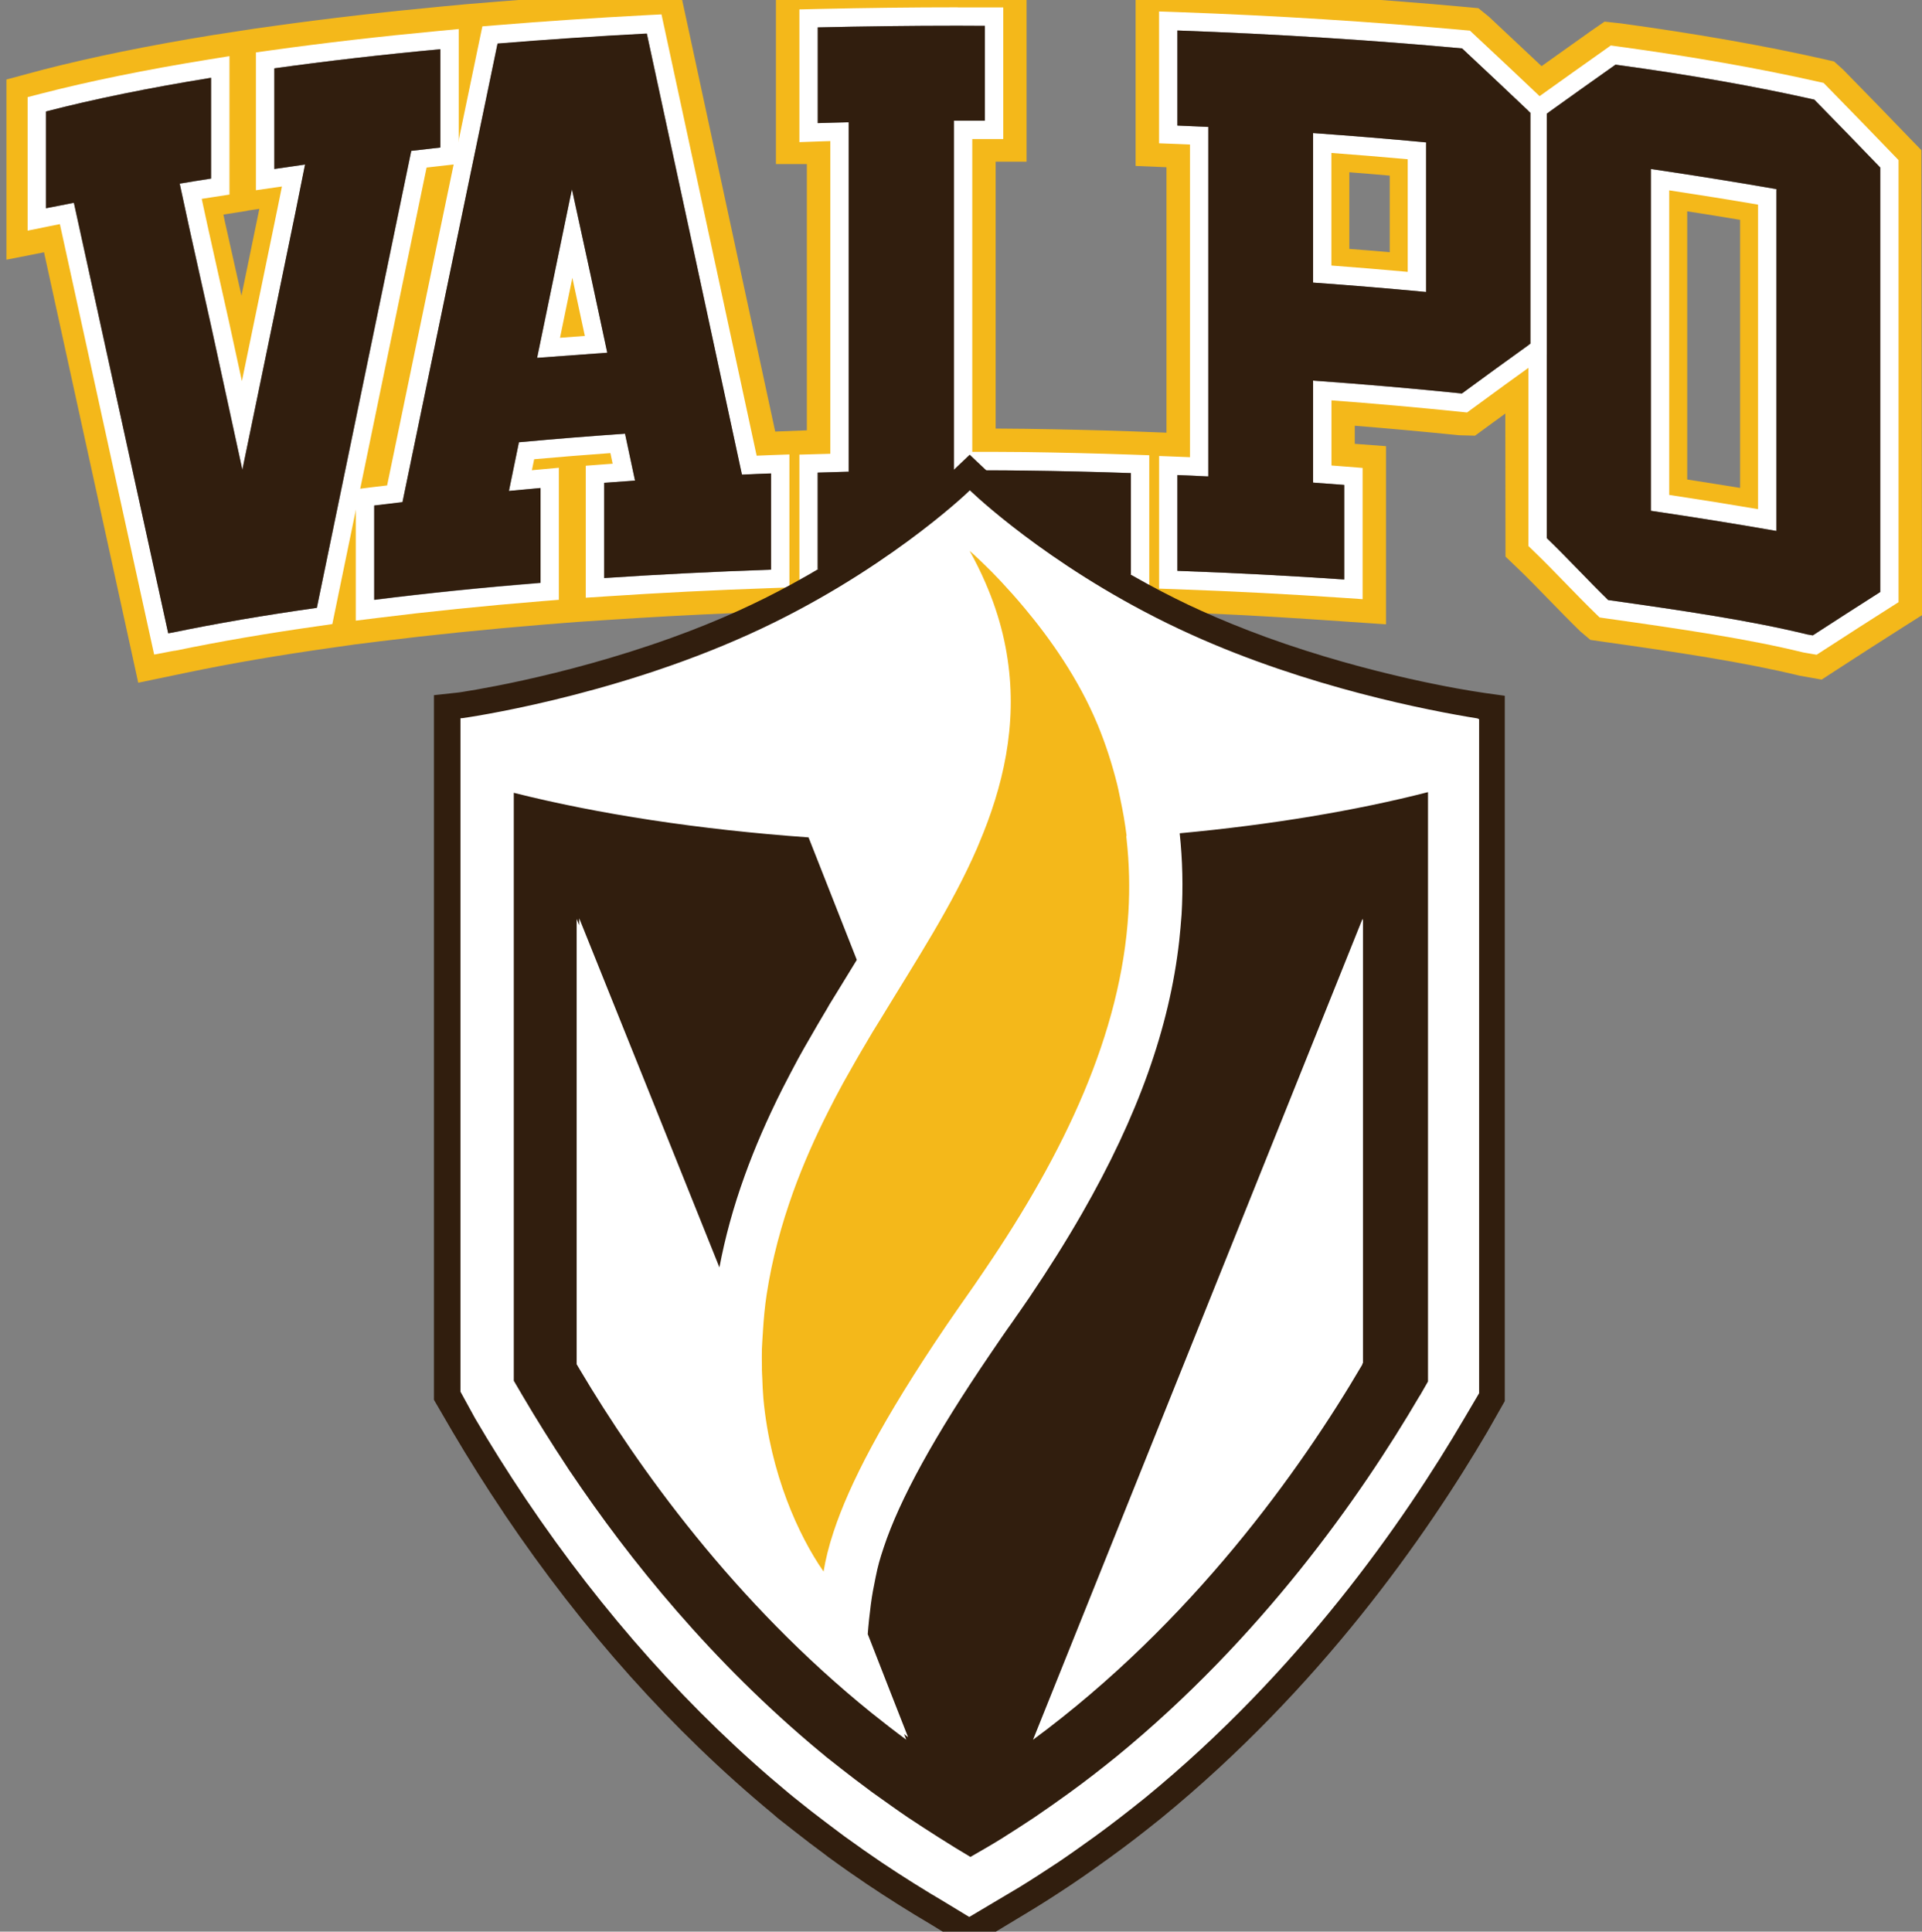 <svg xmlns="http://www.w3.org/2000/svg" fill="none" viewBox="0 0 199 200" height="200" width="199">
<rect x="0" y="0" width="199" height="200" fill="#808080" stroke="none"/>
<g clip-path="url(#clip0_2119_49680)">
<path fill="#F4B81A" d="M172.536 51.497C175.946 52.005 179.229 52.532 182.31 53.059V20.946C179.084 20.394 175.8 19.867 172.536 19.371V51.497ZM174.691 21.88C176.516 22.159 178.348 22.457 180.167 22.762V50.519C178.393 50.227 176.554 49.941 174.691 49.649V21.886V21.88Z"></path>
<path fill="#F4B81A" d="M57.678 35.196L60.809 34.949L59.249 27.341L57.678 35.196Z"></path>
<path fill="#F4B81A" d="M137.559 27.766C140.272 27.963 143.111 28.204 146.04 28.465V16.228C143.251 15.968 140.411 15.726 137.559 15.517V27.766ZM139.707 17.835C141.108 17.943 142.503 18.063 143.891 18.184V26.115C142.465 25.988 141.07 25.874 139.707 25.772V17.841V17.835Z"></path>
<path fill="#F4B81A" d="M75.857 63.474C75.857 63.474 79.603 61.899 83.064 59.848ZM125.014 63.518C130.009 63.728 134.427 64.02 138.883 64.325L143.504 64.642V46.195L140.271 45.953V44.08C143.815 44.366 147.396 44.69 151.035 45.064L152.721 45.109L155.858 42.816L155.877 57.631L157.152 58.851C158.204 59.854 159.237 60.927 160.416 62.134C161.443 63.188 162.463 64.242 163.617 65.366L164.669 66.255L165.905 66.433C173.62 67.519 180.478 68.541 186.348 69.963L188.611 70.364L190.037 69.436C192.357 67.931 194.671 66.439 196.984 64.972L199 63.696L198.937 15.549L197.783 14.361C195.641 12.132 193.308 9.726 190.817 7.192L189.898 6.366L188.795 6.112C182.684 4.728 175.623 3.49 167.832 2.423L166.134 2.239L164.771 3.178C163.135 4.334 161.329 5.617 159.611 6.849C157.836 5.172 156.049 3.496 154.179 1.75L153.069 0.848L151.764 0.727C142.313 -0.143 132.316 -0.771 122.054 -1.14L117.579 -1.298V17.181L120.773 17.314V44.798L117.243 44.664C113.725 44.537 109.966 44.455 106.074 44.398C105.072 44.391 104.084 44.379 103.088 44.372V16.742H106.289V-1.641L99.152 -1.667C94.379 -1.667 89.466 -1.61 84.567 -1.489L80.339 -1.394V16.984H83.54V44.556L80.263 44.683C77.239 30.618 74.209 16.584 71.185 2.569L70.406 -1.038L66.736 -0.848C61.443 -0.568 56.201 -0.219 51.149 0.2L48.347 0.429L45.97 0.651C39.891 1.223 34.04 1.896 28.576 2.658L26.307 2.975L21.94 3.648C15.442 4.702 9.56 5.903 4.47 7.211L0.66 8.233V26.89L4.559 26.122L14.314 70.687L19.499 69.608C23.892 68.693 28.843 67.843 34.199 67.087L36.741 66.725L39.276 66.407C44.632 65.741 50.356 65.156 56.315 64.667L59.763 64.394L62.844 64.191C66.996 63.912 71.325 63.677 75.743 63.486M118.707 60.406C118.707 60.406 121.743 62.146 125.014 63.518ZM83.058 59.848V47.37L86.259 47.261V14.304L83.058 14.406V1.261L84.636 1.223C89.542 1.108 94.436 1.051 99.158 1.051L103.576 1.07V14.114H100.375V47.065C102.264 47.065 104.16 47.084 106.055 47.096C109.871 47.147 113.604 47.236 117.154 47.363L118.707 47.42V60.406M25.629 21.804L26.852 21.626L25.001 30.618L23.283 22.947L23.131 22.216L25.622 21.823V21.81L25.629 21.804ZM34.395 63.245L34.167 64.356L33.045 64.521C27.651 65.283 22.643 66.141 18.174 67.074L16.184 67.5L6.422 22.877L3.152 23.524V10.284L4.362 9.973C9.383 8.678 15.182 7.503 21.597 6.462L23.467 6.157V19.88C23.467 19.88 21.344 20.216 20.539 20.343L21.179 23.296L23.429 33.405L25.046 40.867L29.001 21.67L29.546 18.952L26.782 19.359V5.668L28.171 5.471C33.565 4.722 39.377 4.048 45.437 3.483L47.2 3.318V16.717L43.916 17.092C40.715 32.548 37.552 47.877 34.389 63.245H34.395ZM81.442 60.553L79.882 60.603C73.987 60.806 68.194 61.099 62.66 61.467L60.942 61.581V48.5L63.788 48.29L63.433 46.608C60.625 46.811 57.842 47.039 55.066 47.287L54.711 49.02L57.582 48.76V61.835L56.099 61.956C50.096 62.445 44.322 63.035 38.947 63.709L37.14 63.931V50.926L40.335 50.532L42.198 41.508C44.778 29.055 47.371 16.533 49.938 4.194L50.185 3.013L51.383 2.918C56.359 2.505 61.576 2.156 66.888 1.883L68.257 1.807L68.549 3.153C71.731 17.905 74.919 32.681 78.107 47.496L81.442 47.37V60.565V60.553ZM195.533 62.654C193.213 64.134 190.886 65.626 188.56 67.138L188.021 67.487L186.811 67.271C180.973 65.849 174.057 64.826 166.279 63.728L165.817 63.664L165.386 63.289C164.371 62.305 163.364 61.264 162.356 60.229C161.202 59.041 160.112 57.923 159.028 56.876L158.59 56.463L158.565 37.489C156.48 38.994 154.388 40.505 152.302 42.042L151.865 42.365L151.193 42.346C146.68 41.883 142.097 41.477 137.558 41.14V48.468L140.791 48.709V61.727L139.067 61.607C133.438 61.219 127.645 60.921 121.845 60.718L120.292 60.66V47.503L123.493 47.636V14.685L120.292 14.552V1.489L121.965 1.546C132.177 1.915 142.122 2.531 151.516 3.407L151.998 3.452L152.461 3.833C154.762 5.985 157.056 8.151 159.364 10.329C161.582 8.741 164.112 6.944 166.33 5.382L166.844 5.014L167.471 5.103C175.173 6.15 182.139 7.376 188.192 8.748L188.598 8.843L188.991 9.192C191.356 11.611 193.682 14.005 195.824 16.235L196.217 16.641L196.268 62.191L195.52 62.661L195.533 62.654Z"></path>
<path fill="white" d="M66.97 3.477C70.241 18.622 73.518 33.799 76.789 49.008L76.821 49.148H76.966C77.917 49.103 78.874 49.059 79.832 49.027V58.99C73.886 59.194 68.105 59.486 62.552 59.86V49.998C63.547 49.922 64.549 49.852 65.557 49.782L65.753 49.77L65.709 49.586L64.745 45.058L64.713 44.912L64.561 44.925C61.1 45.166 57.494 45.452 53.855 45.788L53.728 45.801L53.703 45.928L52.74 50.614L52.695 50.843L52.923 50.818C53.938 50.722 54.952 50.633 55.966 50.538V60.362C49.906 60.851 44.151 61.441 38.744 62.121V52.361C39.682 52.246 40.614 52.132 41.552 52.024L41.672 52.011L41.697 51.884C44.956 36.155 48.252 20.203 51.516 4.531C56.486 4.125 61.646 3.775 66.97 3.496M55.611 37.057L62.875 36.523L61.164 28.541L59.389 20.387L59.218 19.6L59.053 20.387L55.611 37.063M68.485 1.489L66.869 1.572C61.582 1.851 56.365 2.2 51.358 2.613L49.944 2.728L49.653 4.118C46.762 17.987 43.808 32.243 40.956 46.036L40.081 50.259C39.555 50.322 39.029 50.386 38.503 50.449L36.836 50.659V64.261L38.972 63.994C44.41 63.315 50.179 62.724 56.112 62.242L57.861 62.102V48.43L55.789 48.62L55.072 48.684L55.307 47.547C57.912 47.312 60.562 47.103 63.199 46.912L63.433 48.011C63.091 48.036 62.748 48.062 62.406 48.087L60.65 48.22V61.886L62.679 61.753C68.206 61.384 74 61.092 79.895 60.889L81.733 60.825V47.052L79.762 47.122C79.286 47.141 78.811 47.16 78.342 47.179C75.172 32.447 71.997 17.746 68.834 3.077L68.491 1.496L68.485 1.489ZM57.982 34.974L59.262 28.763L59.3 28.948L60.555 34.783L57.982 34.974Z"></path>
<path fill="white" d="M45.596 5.096V15.282L44.797 15.371C44.106 15.454 43.403 15.53 42.712 15.612L42.585 15.625L42.559 15.752C39.308 31.45 36.062 47.173 32.81 62.934C27.378 63.702 22.371 64.566 17.838 65.499C17.699 65.525 17.559 65.544 17.42 65.569C14.168 50.735 10.929 35.933 7.69 21.162L7.652 20.997L7.493 21.029C6.581 21.207 5.668 21.378 4.761 21.562V11.542C9.725 10.259 15.449 9.097 21.857 8.055V18.502C20.83 18.66 19.803 18.825 18.789 18.997L18.605 19.029L18.65 19.206L19.138 21.461L19.607 23.639L20.691 28.516L21.863 33.767L23.828 42.804L24.925 47.858L25.096 48.659L25.261 47.858C26.294 42.848 27.328 37.832 28.367 32.821C29.102 29.221 29.85 25.614 30.592 22.013L31.543 17.282L31.593 17.041L31.353 17.079C30.37 17.219 29.388 17.358 28.405 17.505V7.078C33.774 6.328 39.523 5.661 45.596 5.096ZM47.497 3.007L45.418 3.204C39.403 3.769 33.59 4.436 28.139 5.198L26.497 5.427V19.695L28.671 19.384L29.191 19.308L28.722 21.626C28.399 23.188 28.075 24.763 27.752 26.331C27.334 28.363 26.915 30.395 26.497 32.428C26.009 34.764 25.527 37.108 25.046 39.457L23.721 33.361L22.542 28.097L21.458 23.226L20.989 21.061L20.887 20.591C21.331 20.521 21.743 20.451 22.142 20.394L23.759 20.146V5.814L21.553 6.169C15.075 7.217 9.262 8.405 4.286 9.687L2.86 10.056V23.88L5.142 23.417C5.49 23.347 5.845 23.277 6.2 23.207L10.935 44.83L15.563 65.963L15.962 67.773L17.781 67.424C17.857 67.411 17.933 67.398 18.009 67.385L18.143 67.366H18.187L18.231 67.354C22.764 66.414 27.765 65.556 33.083 64.807L34.408 64.617L34.68 63.302L35.067 61.416C38.046 46.957 41.127 32.021 44.169 17.346C44.455 17.314 44.74 17.282 45.019 17.251L45.805 17.162L47.497 16.971V3.007Z"></path>
<path fill="white" d="M121.908 3.159C132.323 3.534 142.205 4.169 151.377 5.014C153.741 7.217 156.093 9.44 158.457 11.681V35.584C156.087 37.285 153.722 39.006 151.358 40.74C146.338 40.226 141.222 39.781 136.126 39.419L135.949 39.4V49.967L136.107 49.98C137.14 50.056 138.161 50.126 139.175 50.208V60C133.616 59.619 127.854 59.314 121.902 59.105V49.186C122.91 49.224 123.918 49.268 124.925 49.319H125.103V49.148V13.142H124.938C123.93 13.085 122.91 13.04 121.902 13.002V3.159M147.65 30.23V14.749L147.498 14.736C143.752 14.38 139.929 14.063 136.126 13.796L135.949 13.783V29.265L136.107 29.278C139.783 29.538 143.606 29.856 147.46 30.218L147.644 30.237M120.007 1.185V14.838L121.838 14.907C122.295 14.926 122.751 14.945 123.208 14.964V47.338C122.802 47.319 122.39 47.306 121.984 47.287L120.013 47.211V60.946L121.845 61.01C127.588 61.213 133.375 61.511 139.055 61.899L141.083 62.038V48.449L139.333 48.309C138.839 48.271 138.351 48.233 137.857 48.195V41.451C142.256 41.781 146.724 42.175 151.168 42.632L151.897 42.709L152.486 42.277C154.616 40.708 156.936 39.025 159.567 37.133L160.359 36.562V10.856L159.763 10.291C157.526 8.17 155.117 5.896 152.67 3.617L152.195 3.172L151.548 3.115C142.059 2.245 132.107 1.616 121.972 1.254L120 1.185H120.007ZM137.85 27.493V15.835C140.544 16.038 143.194 16.254 145.748 16.488V28.148C143.016 27.9 140.373 27.684 137.85 27.493Z"></path>
<path fill="white" d="M167.268 6.696C174.951 7.738 181.86 8.963 187.85 10.316C190.215 12.729 192.535 15.117 194.677 17.346V61.295C192.351 62.775 190.024 64.274 187.692 65.785C187.495 65.753 187.299 65.721 187.102 65.683C181.233 64.248 174.292 63.226 166.508 62.127C164.391 60.063 162.273 57.752 160.15 55.714V11.764C162.4 10.151 164.999 8.297 167.268 6.696ZM183.927 54.971V19.587L183.787 19.562C179.591 18.832 175.331 18.152 171.122 17.53L170.926 17.504V52.894L171.072 52.913C175.357 53.548 179.623 54.228 183.724 54.945L183.92 54.977M166.78 4.709L166.172 5.141C164.067 6.627 161.538 8.43 159.041 10.214L158.248 10.786V56.533L158.831 57.098C159.928 58.152 161.05 59.308 162.14 60.432C163.135 61.454 164.156 62.508 165.177 63.499L165.62 63.931L166.235 64.02C174.33 65.163 180.966 66.147 186.646 67.538L186.703 67.55L186.76 67.563C186.874 67.582 186.982 67.601 187.096 67.62L187.356 67.665L188.091 67.792L188.719 67.385C191.28 65.721 193.562 64.261 195.691 62.908L196.572 62.349V16.577L196.04 16.025C194.05 13.955 191.818 11.656 189.2 8.982L188.807 8.582L188.262 8.462C182.139 7.077 175.16 5.852 167.516 4.81L166.774 4.709H166.78ZM172.827 51.243V19.708C175.895 20.172 178.982 20.667 182.025 21.188V52.716C179.147 52.227 176.067 51.732 172.827 51.243Z"></path>
<path fill="white" d="M99.158 2.664C100.103 2.664 101.028 2.677 101.973 2.677V12.501C101.396 12.501 100.832 12.501 100.261 12.501H98.93H98.759V48.697H102.087C103.393 48.697 104.711 48.697 106.023 48.722C109.693 48.767 113.414 48.855 117.084 48.982V59.492C104.61 58.99 93.682 58.914 88.268 58.914C85.967 58.914 84.662 58.927 84.662 58.927V48.932C85.682 48.9 86.69 48.868 87.698 48.843H87.869V12.653H87.698C86.69 12.678 85.682 12.71 84.668 12.748V2.836C89.422 2.728 94.252 2.664 99.158 2.664ZM99.158 0.759C94.468 0.759 89.714 0.816 84.624 0.93L82.766 0.975V14.717L84.731 14.647C85.169 14.634 85.581 14.621 85.967 14.609V46.982C85.822 46.982 85.669 46.989 85.524 46.995L84.611 47.02L82.766 47.071V60.838L84.687 60.819C84.687 60.819 85.993 60.806 88.275 60.806C93.669 60.806 104.572 60.883 117.015 61.384L118.992 61.467V47.135L117.16 47.071C113.49 46.944 109.757 46.855 106.061 46.804C105.11 46.792 104.153 46.792 103.202 46.785H102.106H100.667V14.399H101.104H101.973H103.874V0.772H101.973C101.504 0.772 101.041 0.772 100.578 0.772C100.109 0.772 99.634 0.772 99.158 0.772V0.759Z"></path>
<path fill="#311E0E" d="M55.966 50.525C54.952 50.621 53.938 50.71 52.923 50.805L52.695 50.83L52.74 50.602L53.703 45.915L53.728 45.788L53.855 45.776C57.494 45.439 61.1 45.153 64.561 44.912L64.713 44.899L64.745 45.045L65.709 49.573L65.753 49.757L65.557 49.77C64.555 49.84 63.553 49.91 62.552 49.986V59.847C68.105 59.473 73.886 59.187 79.832 58.977V49.014C78.868 49.046 77.917 49.09 76.966 49.135H76.821L76.789 49.001C73.518 33.793 70.241 18.616 66.97 3.47C61.646 3.75 56.48 4.099 51.516 4.506C48.252 20.178 44.949 36.13 41.697 51.859L41.672 51.986L41.552 51.999C40.614 52.107 39.682 52.221 38.744 52.335V62.096C44.151 61.416 49.906 60.825 55.966 60.337V50.513V50.525ZM59.053 20.381L59.218 19.594L59.389 20.381L61.164 28.535L62.875 36.517L55.611 37.05L59.053 20.375V20.381Z"></path>
<path fill="#311E0E" d="M42.578 15.618L42.705 15.606C43.396 15.523 44.1 15.447 44.791 15.364L45.589 15.276V5.096C39.517 5.661 33.768 6.328 28.399 7.077V17.492C29.381 17.352 30.357 17.206 31.346 17.066L31.587 17.028L31.536 17.263L30.586 21.994C29.844 25.595 29.096 29.201 28.361 32.802C27.321 37.812 26.294 42.829 25.255 47.839L25.09 48.639L24.919 47.839L23.822 42.785L21.857 33.748L20.684 28.497L19.601 23.62L19.131 21.442L18.643 19.187L18.599 19.009L18.783 18.978C19.803 18.806 20.83 18.635 21.851 18.482V8.055C15.442 9.09 9.718 10.259 4.755 11.542V21.562C5.662 21.378 6.574 21.207 7.487 21.029L7.646 20.997L7.684 21.162C10.923 35.933 14.162 50.735 17.414 65.569C17.547 65.544 17.692 65.525 17.832 65.499C22.364 64.559 27.372 63.696 32.804 62.934C36.056 47.173 39.295 31.45 42.553 15.752L42.578 15.625V15.618Z"></path>
<path fill="#311E0E" d="M121.908 3.159V13.002C122.916 13.04 123.937 13.085 124.944 13.136H125.109V49.325H124.932C123.924 49.268 122.922 49.224 121.908 49.186V59.105C127.854 59.314 133.622 59.619 139.181 60V50.208C138.161 50.126 137.147 50.056 136.113 49.979L135.955 49.967V39.4L136.132 39.419C141.229 39.781 146.344 40.225 151.364 40.74C153.722 39.006 156.093 37.285 158.464 35.584V11.681C156.099 9.44 153.741 7.217 151.383 5.014C142.211 4.169 132.329 3.534 121.915 3.159H121.908ZM147.65 14.907V30.23L147.466 30.211C143.606 29.849 139.783 29.532 136.113 29.271L135.955 29.259V13.777L136.132 13.79C139.936 14.063 143.758 14.374 147.504 14.729L147.656 14.742V14.901L147.65 14.907Z"></path>
<path fill="#311E0E" d="M187.85 10.316C181.86 8.964 174.951 7.738 167.268 6.697C164.999 8.297 162.4 10.151 160.15 11.764V55.714C162.267 57.752 164.391 60.064 166.508 62.127C174.292 63.226 181.233 64.248 187.102 65.683C187.299 65.715 187.489 65.747 187.692 65.785C190.024 64.274 192.351 62.775 194.677 61.295V17.346C192.541 15.123 190.215 12.729 187.85 10.316ZM183.927 19.727V54.971L183.73 54.939C179.629 54.221 175.363 53.542 171.078 52.907L170.932 52.888V17.498L171.129 17.524C175.338 18.146 179.597 18.825 183.793 19.556L183.933 19.581V19.721L183.927 19.727Z"></path>
<path fill="#311E0E" d="M98.765 48.69V12.494H100.261C100.825 12.494 101.396 12.494 101.973 12.494V2.677C101.028 2.677 100.103 2.664 99.158 2.664C94.246 2.664 89.422 2.728 84.668 2.836V12.748C85.682 12.716 86.69 12.685 87.698 12.666H87.869V12.831V48.843H87.698C86.69 48.868 85.682 48.906 84.662 48.932V58.927C84.662 58.927 99.304 58.774 117.091 59.492V48.982C113.421 48.855 109.706 48.767 106.03 48.722C104.717 48.703 103.399 48.703 102.093 48.697H98.765V48.69Z"></path>
<path fill="white" d="M153.925 144.331L152.372 146.972C146.002 157.844 135.017 173.58 118.859 186.814C116.977 188.338 115.259 189.658 113.611 190.859C112.33 191.779 111.037 192.7 109.7 193.602C108.337 194.516 106.955 195.412 105.598 196.25L100.35 199.368L97.802 197.818C95.634 196.542 93.377 195.132 91.102 193.602C89.942 192.821 88.731 191.97 87.191 190.859L86.829 190.586C85.714 189.76 84.687 188.973 83.673 188.192L81.904 186.788L81.378 186.344C71.154 177.872 61.874 167.49 53.785 155.501L53.64 155.285C51.789 152.522 50.033 149.728 48.429 146.991L46.876 144.166V73.393L47.117 73.374C47.263 73.355 62.501 71.234 77.22 64.572C91.178 58.254 100.103 49.745 100.185 49.656L100.407 49.446L100.654 49.675C101.599 50.564 110.238 58.52 123.607 64.572C135.929 70.154 148.772 72.612 153.748 73.412L153.925 73.494V144.337V144.331Z"></path>
<path fill="#311E0E" d="M153.716 71.748L153.183 71.665C152.068 71.507 142.072 69.957 131.08 65.963C128.716 65.099 126.453 64.178 124.348 63.226C122.58 62.432 120.799 61.537 118.872 60.495C109.402 55.358 103.19 49.7 102.499 49.059L100.401 47.077L98.309 49.065C97.643 49.687 91.514 55.276 82.037 60.445C80.104 61.505 78.278 62.407 76.459 63.232C74.304 64.21 72.035 65.131 69.537 66.033C57.855 70.243 47.599 71.678 47.497 71.697L44.93 71.977V144.934L46.864 148.255C48.562 151.132 50.318 153.919 52.099 156.567L52.258 156.815C60.352 168.823 69.67 179.231 79.952 187.747L80.51 188.23L82.24 189.589C83.368 190.471 84.376 191.246 85.435 192.021L85.752 192.268C87.368 193.443 88.585 194.288 89.726 195.056C91.881 196.504 94.144 197.933 96.471 199.304L100.337 201.673L106.911 197.704C108.261 196.879 109.649 195.983 111.031 195.056C112.501 194.072 113.902 193.062 114.961 192.294C116.628 191.094 118.358 189.76 120.254 188.23C136.639 174.818 147.643 159.076 153.995 148.249L155.801 145.067V72.04L153.71 71.748H153.716ZM153.139 144.261L151.605 146.864C145.33 157.577 134.509 173.078 118.593 186.121C116.729 187.62 115.043 188.922 113.42 190.103C112.153 191.011 110.891 191.919 109.573 192.808C108.229 193.697 106.866 194.586 105.529 195.405L100.356 198.479L97.846 196.955C95.71 195.697 93.485 194.307 91.241 192.802C90.1 192.033 88.902 191.189 87.387 190.097L87.032 189.83C85.929 189.017 84.921 188.236 83.926 187.474L82.183 186.083L81.663 185.658C71.591 177.307 62.444 167.077 54.476 155.259L54.337 155.05C52.511 152.326 50.781 149.576 49.203 146.877L47.675 144.089V74.371L47.909 74.352C48.055 74.332 63.065 72.243 77.568 65.671C91.323 59.448 100.109 51.065 100.198 50.976L100.413 50.767L100.661 50.995C101.586 51.865 110.099 59.708 123.271 65.671C135.41 71.176 148.062 73.596 152.968 74.383L153.145 74.466V144.261H153.139Z"></path>
<path fill="#F4B81A" d="M116.647 86.55C116.565 85.871 116.457 85.185 116.343 84.505C116.241 83.94 116.134 83.381 116.013 82.816C116.007 82.715 115.975 82.607 115.95 82.505C115.893 82.238 115.842 81.978 115.785 81.711C115.741 81.54 115.709 81.381 115.671 81.216C115.151 79.146 114.492 77.069 113.636 75.005C113.623 74.993 113.617 74.98 113.617 74.967C111.665 70.275 108.73 66.128 106.118 63.004C105.263 61.975 104.445 61.067 103.71 60.279C103.653 60.216 103.583 60.146 103.526 60.083C103.012 59.536 102.543 59.06 102.125 58.654C101.073 57.612 100.394 57.034 100.394 57.034C100.699 57.574 100.978 58.114 101.244 58.647C101.516 59.187 101.764 59.733 101.998 60.267C102.391 61.175 102.752 62.083 103.05 62.978C103.659 64.775 104.077 66.553 104.331 68.293C105.339 75.075 103.874 81.438 101.352 87.363C101.294 87.503 101.231 87.655 101.174 87.795C98.55 93.834 94.823 99.492 91.159 105.537C91.013 105.779 90.867 106.02 90.715 106.255C90.62 106.414 90.531 106.566 90.43 106.718C90.404 106.763 90.373 106.807 90.347 106.852C90.309 106.915 90.265 106.985 90.227 107.055C90.113 107.239 89.999 107.43 89.897 107.614C89.853 107.696 89.802 107.779 89.752 107.861C89.346 108.547 88.94 109.227 88.541 109.932C88.123 110.662 87.704 111.398 87.286 112.154C86.76 113.113 86.253 114.091 85.752 115.082C84.421 117.717 83.185 120.479 82.126 123.407C80.915 126.785 79.946 130.303 79.381 134.012C79.191 135.243 79.077 136.507 78.995 137.79C78.995 137.961 78.969 138.126 78.963 138.298C78.944 138.698 78.906 139.104 78.893 139.511C78.893 139.536 78.887 139.555 78.887 139.587C78.868 140.216 78.881 140.863 78.887 141.505C78.887 141.619 78.887 141.74 78.887 141.854C78.887 142.127 78.919 142.413 78.925 142.692C78.95 143.391 78.976 144.083 79.039 144.794C79.749 152.554 82.69 159.019 85.27 162.714C85.473 161.489 85.803 160.104 86.322 158.555C87.932 153.691 91.324 147.048 97.979 137.244C98.74 136.139 99.526 134.989 100.369 133.796C100.559 133.523 100.749 133.243 100.946 132.97L102.004 131.414C110.219 119.317 116.076 107.017 116.831 94.501C116.983 91.96 116.926 89.414 116.641 86.855C116.622 86.753 116.622 86.658 116.609 86.55H116.647Z"></path>
<path fill="#311E0E" d="M122.143 86.277C122.441 89.046 122.504 91.872 122.339 94.685C122.269 95.599 122.193 96.514 122.092 97.434C121.09 106.375 117.82 115.558 112.013 125.667C110.391 128.493 108.578 131.376 106.562 134.361L105.472 135.942L105.263 136.234L104.87 136.806C104.039 137.961 103.272 139.098 102.537 140.178C96.756 148.674 93.149 155.228 91.495 160.231C91.096 161.438 90.905 162.079 90.652 163.349C90.436 164.416 90.303 165.083 90.164 166.131C90.056 166.931 89.91 168.284 89.847 169.192C90.677 171.306 91.45 173.294 92.154 175.104C92.845 176.863 93.46 178.45 94.018 179.854H94.005C93.872 179.746 93.739 179.644 93.606 179.542C93.682 179.739 93.764 179.949 93.834 180.133C93.834 180.133 93.834 180.12 93.828 180.12C92.604 179.225 91.438 178.304 90.278 177.383C76.028 165.896 66.026 151.9 60.048 141.829C59.947 141.644 59.833 141.473 59.738 141.302C59.725 141.283 59.719 141.27 59.706 141.257V95.148L59.972 95.802V95.079L66.881 112.268L74.488 131.224C75.071 128.138 75.921 125.007 77.106 121.724C78.158 118.809 79.426 115.882 80.992 112.764C81.524 111.722 82.056 110.7 82.614 109.665C83.058 108.858 83.495 108.077 83.933 107.341C84.402 106.522 84.865 105.721 85.34 104.928L85.562 104.559L85.784 104.172L85.796 104.147L85.904 103.962L86.272 103.365L86.62 102.8C87.279 101.721 87.939 100.648 88.592 99.581C88.63 99.517 88.668 99.447 88.712 99.384L83.717 86.703C72.345 85.89 61.956 84.29 53.196 82.086V142.959L54.134 144.559C55.497 146.877 57.069 149.398 58.825 152.052C58.888 152.154 58.958 152.249 59.021 152.357C59.034 152.364 59.047 152.383 59.053 152.389C65.183 161.514 73.74 172.113 84.96 181.422C85.15 181.562 85.321 181.714 85.492 181.867C85.619 181.962 85.739 182.063 85.866 182.159C86.272 182.483 86.677 182.8 87.089 183.124C88.059 183.88 89.048 184.642 90.069 185.391C90.1 185.416 90.132 185.435 90.157 185.461C90.233 185.505 90.303 185.569 90.367 185.613C91.026 186.09 91.685 186.559 92.357 187.029C92.908 187.423 93.454 187.798 94.011 188.179C95.932 189.455 98.41 191.043 100.464 192.256C100.47 192.256 100.464 192.268 100.477 192.275V192.262C101.567 191.633 102.708 190.986 103.76 190.325C104.882 189.62 105.985 188.909 107.075 188.185C108.318 187.34 109.529 186.49 110.72 185.626C112.413 184.4 114.023 183.143 115.601 181.867C130.529 169.649 140.804 155.069 146.965 144.559L147.029 144.47L147.853 143.035V82.016C140.36 83.934 131.638 85.394 122.136 86.277H122.143ZM141.121 141.105C141.102 141.143 141.077 141.187 141.051 141.219V141.283C134.655 152.205 123.372 168.017 106.955 180.133L141.051 95.186V95.288L141.121 95.117V141.105Z"></path>
</g>
<defs>
<clipPath id="clip0_2119_49680">
<rect transform="translate(0.667 -1.667)" fill="white" height="203.333" width="198.333"></rect>
</clipPath>
</defs>
</svg>
